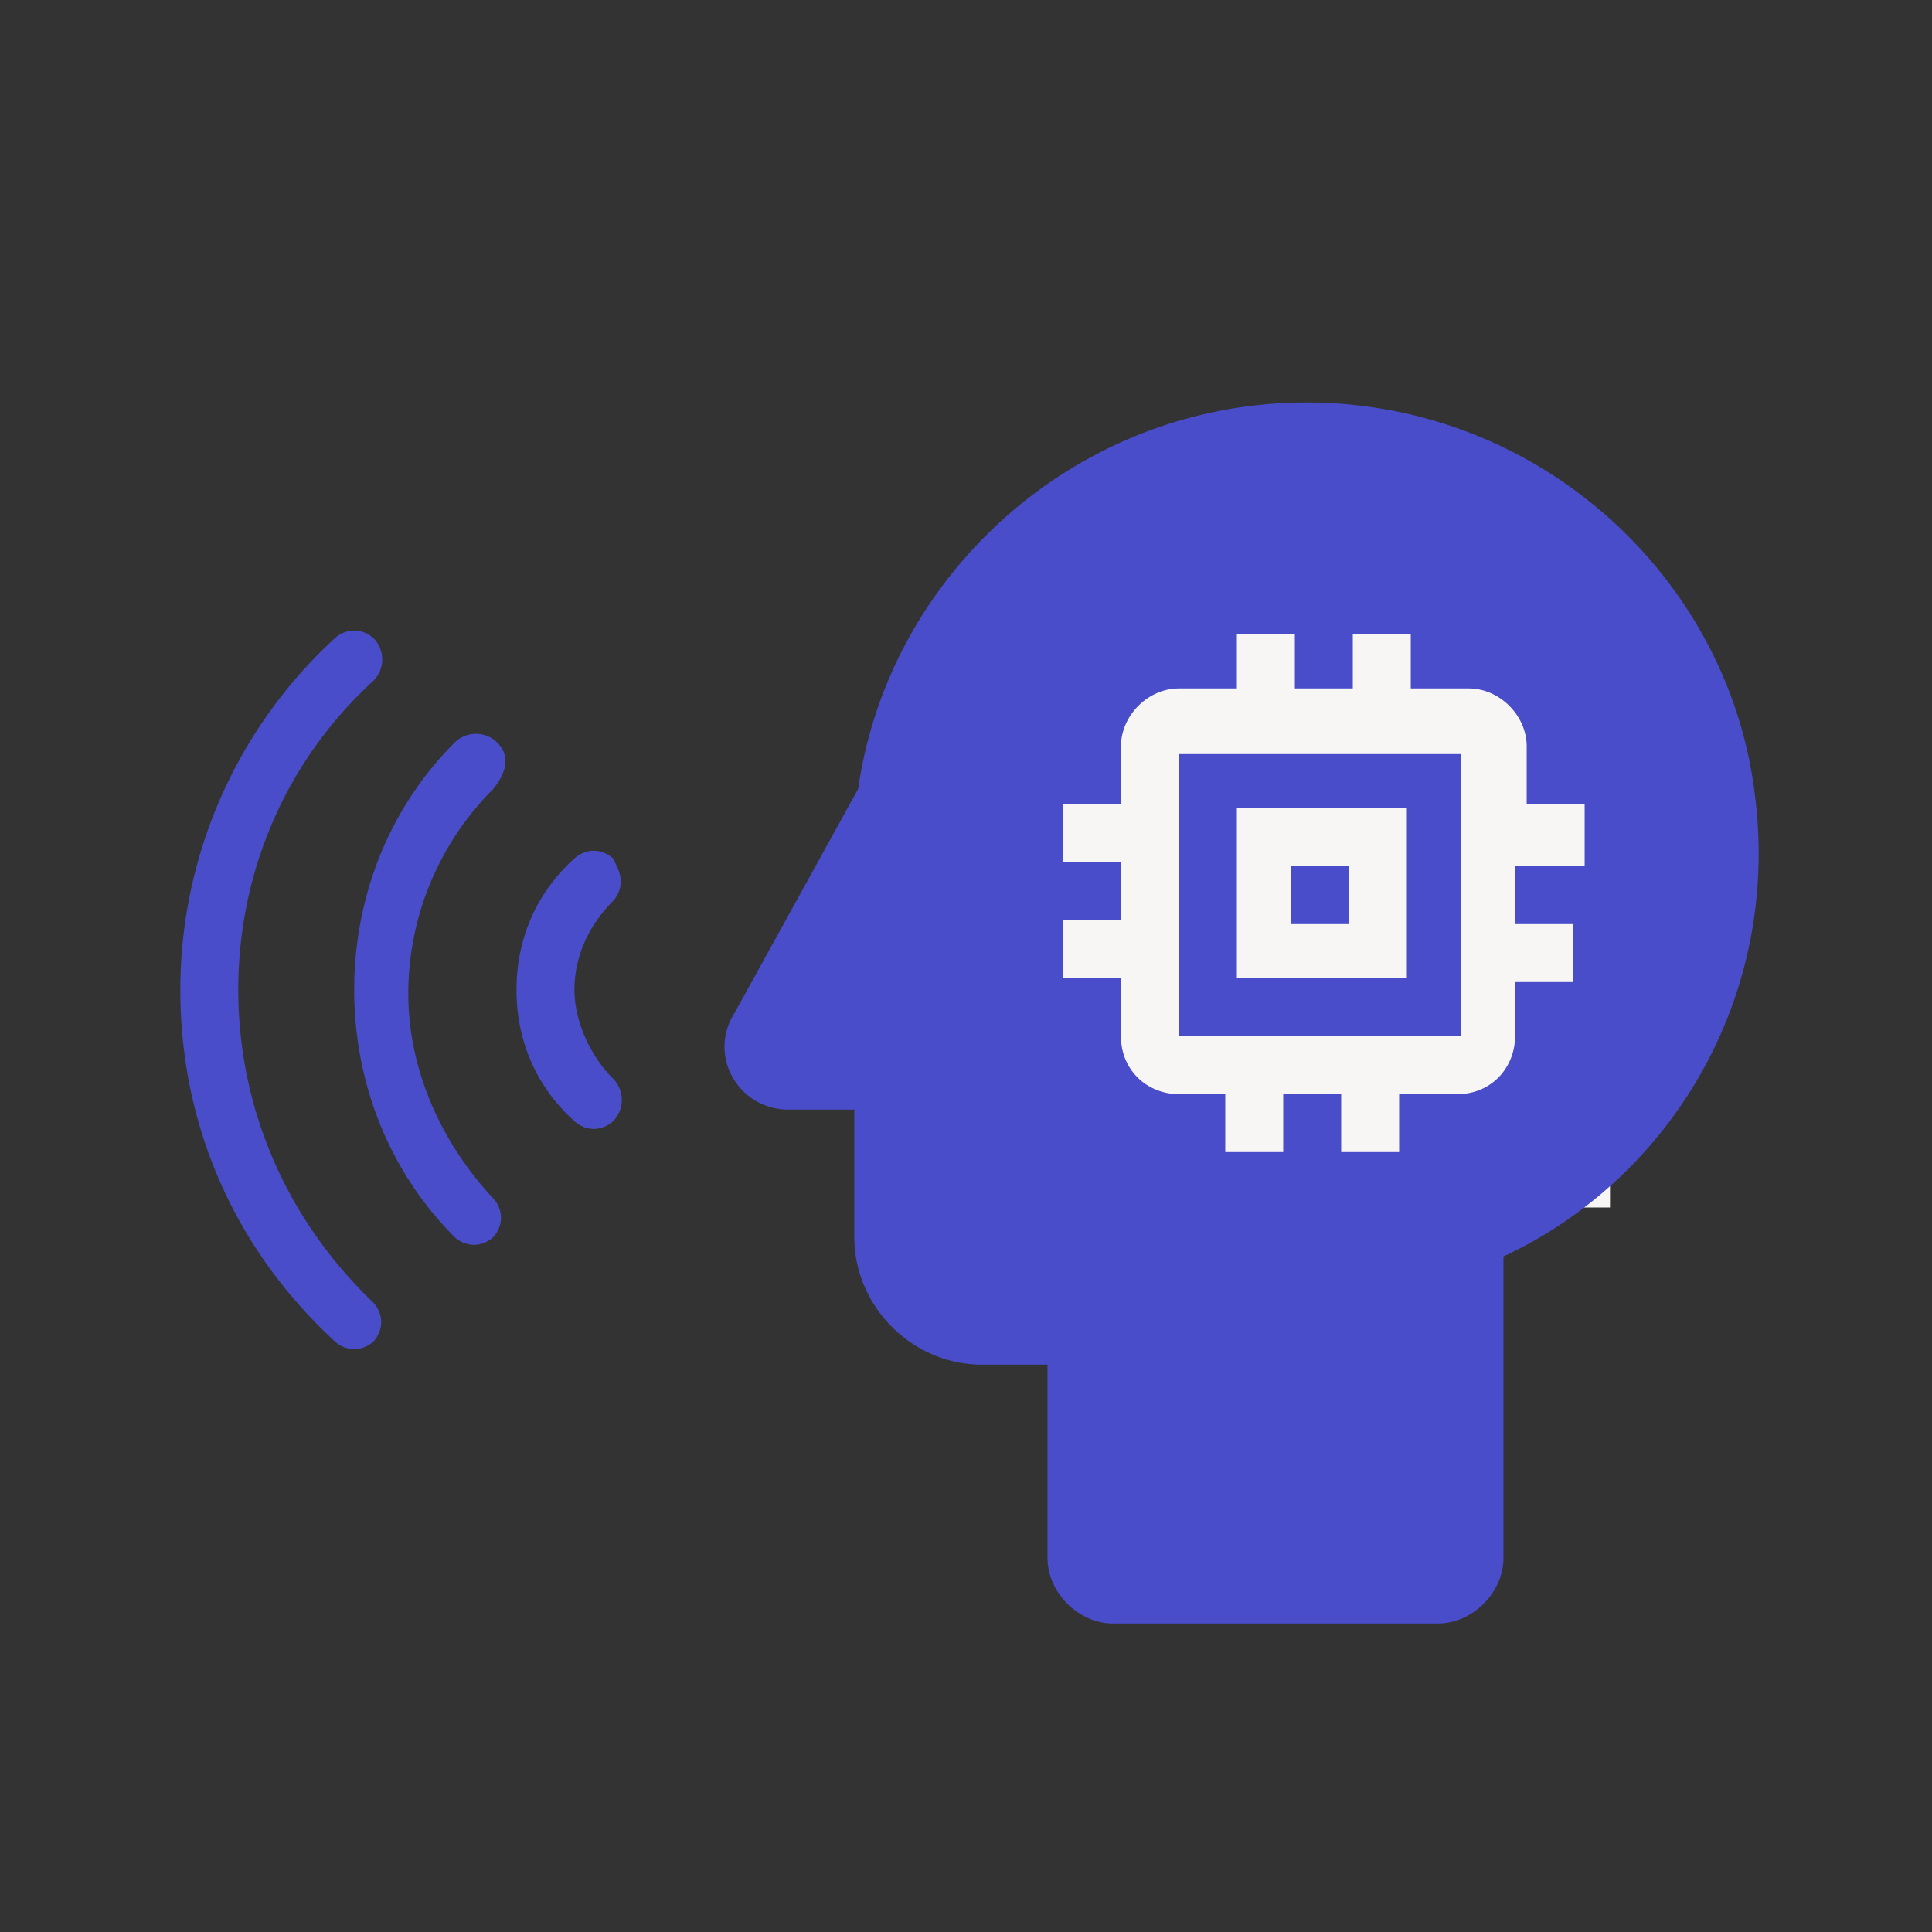 <svg width="48" height="48" viewBox="0 0 48 48" xmlns="http://www.w3.org/2000/svg">
    <rect x="0" y="0" width="48" height="48" fill="#333333" stroke="none"/>
    <g fill="none" fill-rule="evenodd">
        <path fill="#F8F6F5" d="M26 14h14v16H26z"/>
        <g fill="#494DCA">
            <path d="M29.29 18.736v7.008h7.007v-7.008H29.29zm5.567 5.568h-4.224V20.08h4.224v4.224zm-1.344-2.784h-1.44v1.44h1.44v-1.44zm-4.224-2.784v7.008h7.008v-7.008H29.29zm5.568 5.568h-4.224V20.08h4.224v4.224zm-1.344-2.784h-1.44v1.44h1.44v-1.44zm10.08-1.824C42.921 14.32 38.217 10 32.457 10c-5.664 0-10.368 4.224-11.136 9.6l-3.072 5.568c-.672 1.056.096 2.4 1.344 2.4h1.632v3.168c0 1.728 1.44 3.168 3.168 3.168h1.632v4.8c0 .864.768 1.632 1.632 1.632h8.064c.864 0 1.632-.768 1.632-1.632v-7.488c4.128-1.92 6.912-6.432 6.24-11.52zm-4.512 1.824h-1.44v1.44h1.44v1.44h-1.44v1.344c0 .768-.576 1.44-1.44 1.44h-1.44v1.44h-1.44v-1.44h-1.44v1.44h-1.44v-1.44H29.29c-.768 0-1.44-.576-1.44-1.44v-1.44h-1.44v-1.44h1.44v-1.44h-1.44v-1.44h1.44v-1.44c0-.768.672-1.44 1.44-1.44h1.44V15.76h1.44v1.344h1.44V15.76h1.44v1.344h1.44c.768 0 1.44.672 1.44 1.44v1.44h1.44v1.536h-.288zm-9.792 4.224h7.008v-7.008H29.29v7.008zm1.44-5.664h4.224v4.224H30.73V20.08zm1.344 2.88h1.44v-1.44h-1.44v1.44zM14.272 24.592c0-.864.384-1.632.96-2.208a.733.733 0 0 0 .192-.48c0-.192-.096-.384-.192-.576a.733.733 0 0 0-.48-.192.733.733 0 0 0-.48.192c-.96.864-1.44 2.016-1.44 3.264 0 1.248.48 2.4 1.44 3.264a.733.733 0 0 0 .48.192.733.733 0 0 0 .48-.192.753.753 0 0 0 0-1.056c-.576-.576-.96-1.44-.96-2.208zM12.352 18.448a.753.753 0 0 0-1.056 0C9.664 20.08 8.8 22.288 8.8 24.592c0 2.304.864 4.512 2.496 6.144a.733.733 0 0 0 .48.192.733.733 0 0 0 .48-.192.733.733 0 0 0 .192-.48.733.733 0 0 0-.192-.48c-1.344-1.44-2.112-3.264-2.112-5.088 0-1.92.768-3.744 2.112-5.088.384-.48.384-.864.096-1.152z"/>
            <path d="M5.92 24.592c0-2.88 1.152-5.664 3.36-7.68a.753.753 0 0 0 0-1.056.733.733 0 0 0-.48-.192.733.733 0 0 0-.48.192 11.863 11.863 0 0 0-3.84 8.736c0 3.36 1.344 6.432 3.84 8.736a.733.733 0 0 0 .48.192.733.733 0 0 0 .48-.192.733.733 0 0 0 .192-.48.733.733 0 0 0-.192-.48c-2.208-2.112-3.36-4.896-3.36-7.776z"/>
        </g>
    </g>
</svg>
